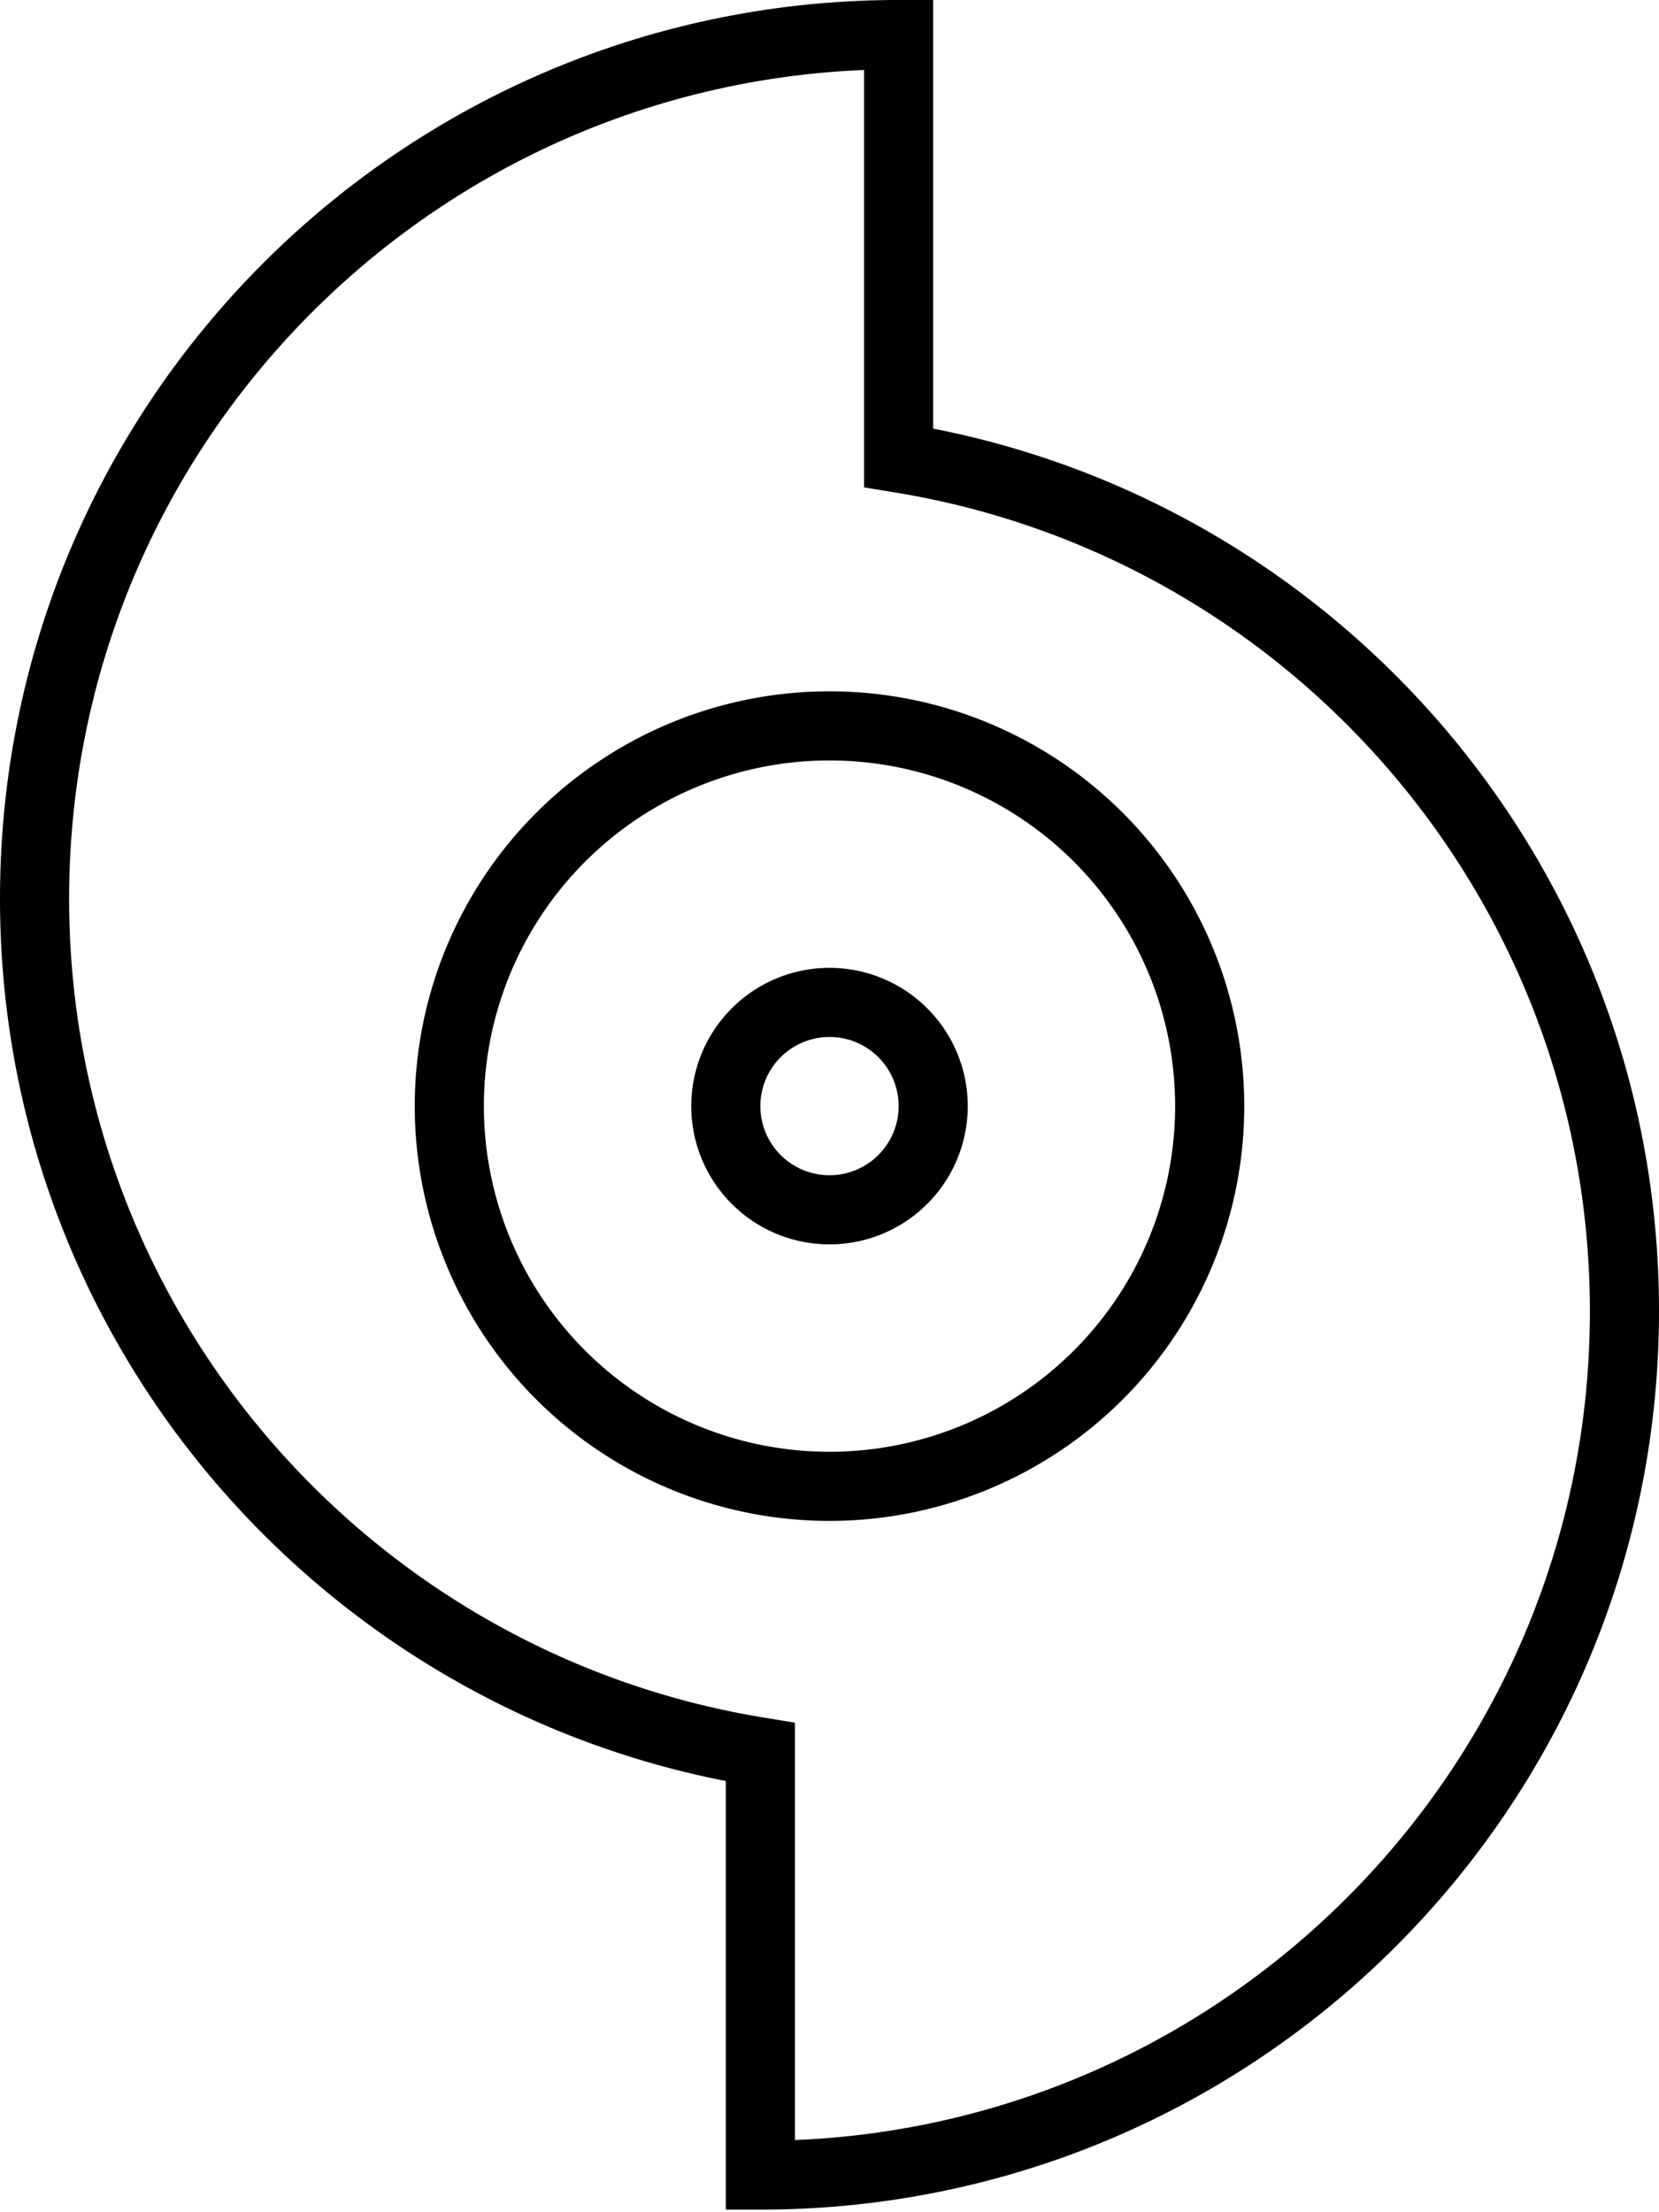 <svg xmlns="http://www.w3.org/2000/svg" viewBox="0 0 384 512"><!--! Font Awesome Pro 6.7.1 by @fontawesome - https://fontawesome.com License - https://fontawesome.com/license (Commercial License) Copyright 2024 Fonticons, Inc. --><path d="M0 208C0 93.1 93.1 0 208 0l8 0 0 8 0 91.2c95.7 18.7 168 103 168 204.2c0 114.9-93.1 208-208 208l-8 0 0-8 0-91.2C72.3 393.5 0 309.2 0 208zM200 16.2C97.7 20.4 16 104.6 16 208c0 95.6 69.8 174.9 161.3 189.6l6.7 1.1 0 6.8 0 89.8c102.3-4.2 184-88.5 184-191.8c0-95.6-69.8-174.9-161.3-189.6l-6.7-1.1 0-6.8 0-89.8zM192 336a80 80 0 1 0 0-160 80 80 0 1 0 0 160zm0-176a96 96 0 1 1 0 192 96 96 0 1 1 0-192zm16 96a16 16 0 1 0 -32 0 16 16 0 1 0 32 0zm-48 0a32 32 0 1 1 64 0 32 32 0 1 1 -64 0z"/></svg>